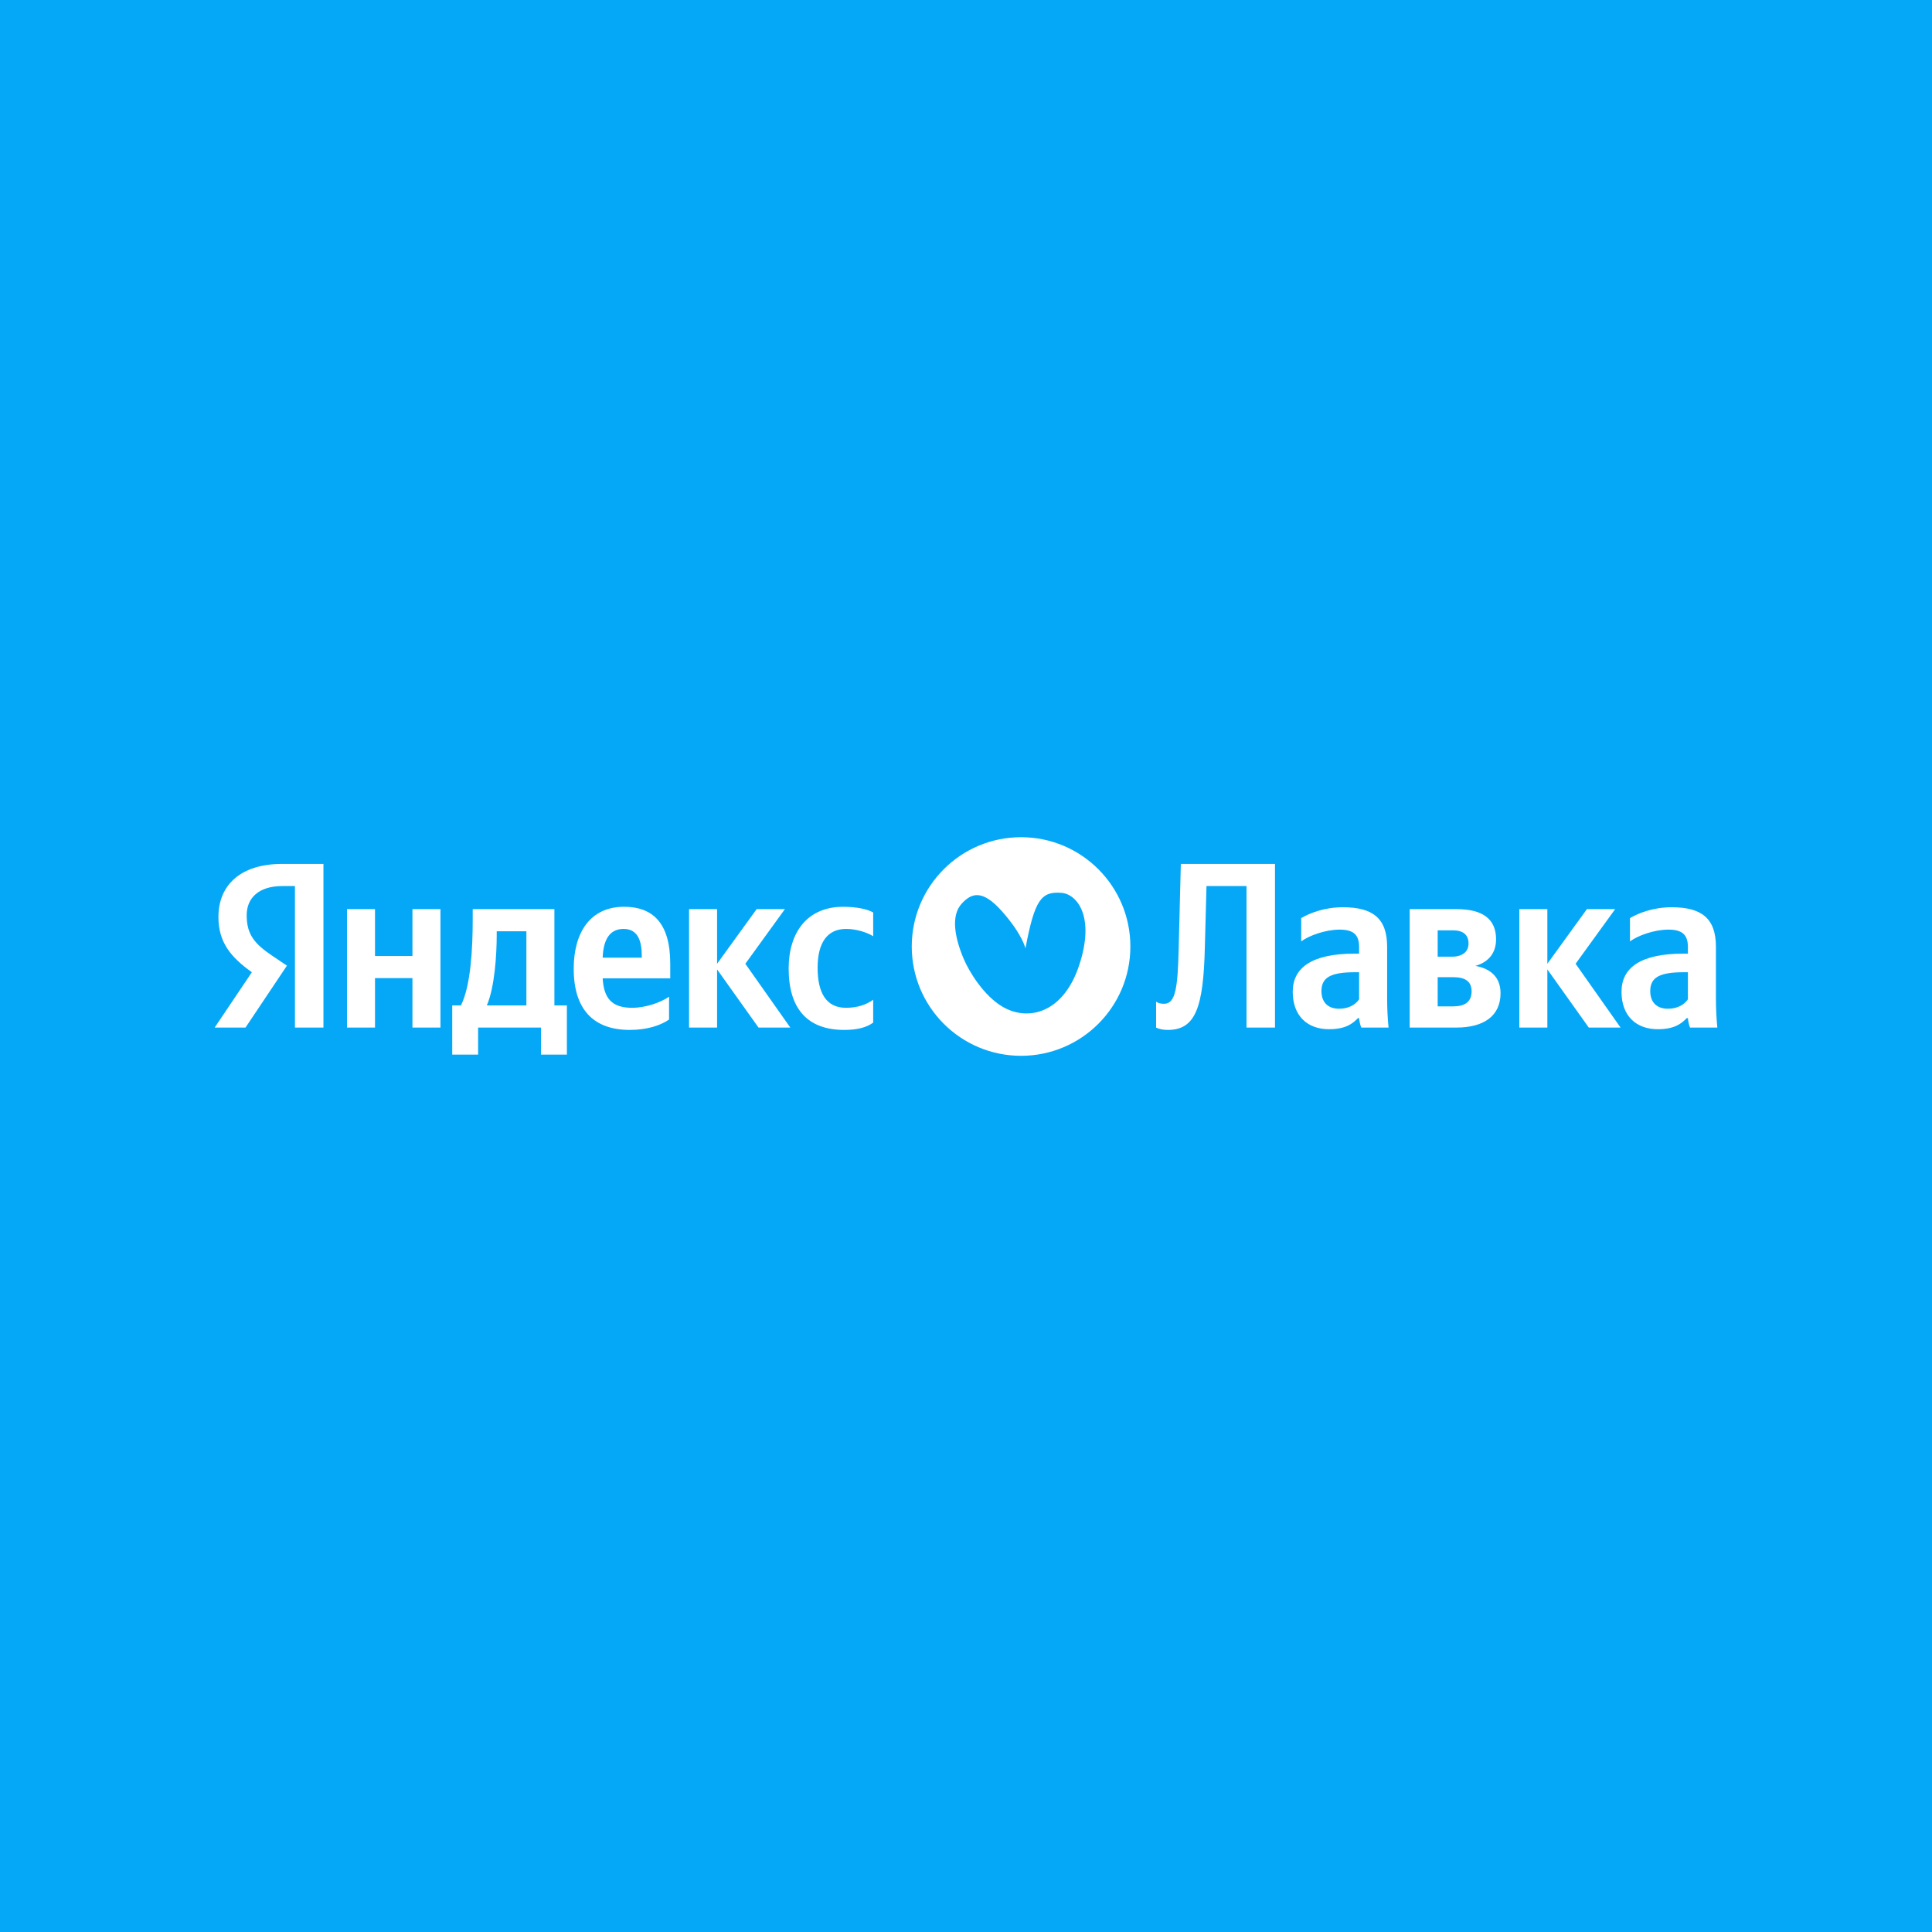 <svg width="450" height="450" viewBox="0 0 450 450" fill="none" xmlns="http://www.w3.org/2000/svg">
<rect width="450" height="450" fill="#05A8F7"/>
<path d="M68.7 239.34H75.336V201.226H65.683C55.977 201.226 50.877 206.219 50.877 213.566C50.877 219.432 53.672 222.888 58.665 226.453L50 239.338H57.183L66.834 224.916L63.489 222.668C59.431 219.927 57.456 217.789 57.456 213.182C57.456 209.124 60.308 206.381 65.737 206.381H68.698L68.7 239.34ZM155.837 237.475V232.155C153.807 233.525 150.409 234.734 147.228 234.734C142.457 234.734 140.647 232.484 140.373 227.877H156.112V224.425C156.112 214.828 151.888 211.207 145.362 211.207C137.411 211.207 133.628 217.295 133.628 225.631C133.628 235.227 138.343 239.887 146.679 239.887C150.846 239.887 153.918 238.79 155.837 237.475ZM196.635 239.887C199.651 239.887 201.79 239.338 203.381 238.188V232.868C201.737 234.019 199.76 234.734 197.019 234.734C192.357 234.734 190.438 231.113 190.438 225.409C190.438 219.432 192.797 216.363 197.075 216.363C199.596 216.363 202.063 217.24 203.381 218.062V212.527C202.01 211.758 199.596 211.212 196.362 211.212C188.026 211.212 183.695 217.187 183.695 225.578C183.695 234.789 187.917 239.887 196.635 239.887ZM96.064 211.756V222.668H87.346V211.756H80.82V239.338H87.346V227.824H96.064V239.338H102.59V211.756H96.064ZM132.038 234.185H129.13V211.756H110.104V214.115C110.104 220.858 109.664 229.578 107.361 234.185H105.333V245.646H111.363V239.338H126.005V245.646H132.038V234.183V234.185ZM176.674 239.338H184.077L173.604 224.479L182.817 211.756H176.236L167.023 224.479V211.756H160.497V239.338H167.023V225.794L176.674 239.338ZM145.253 216.363C148.489 216.363 149.476 219.05 149.476 222.504V223.053H140.373C140.538 218.666 142.128 216.363 145.253 216.363ZM122.605 234.183H113.393C115.201 230.014 115.695 222.502 115.695 217.731V216.909H122.605V234.183Z" fill="white"/>
<path d="M263.285 220.458C263.285 206.397 251.886 195 237.825 195C223.763 195 212.366 206.397 212.366 220.458C212.366 234.52 223.763 245.919 237.823 245.919C251.886 245.919 263.285 234.52 263.285 220.458Z" fill="white"/>
<path d="M238.845 220.893C240.996 209.56 242.527 207.595 247.219 207.959C250.891 208.242 255.159 213.542 251.306 224.988C247.595 236.022 239.41 237.982 233.459 234.456C229.146 231.898 225.746 226.373 224.46 223.324C222.432 218.532 221.367 213.297 224.034 210.439C226.218 208.097 228.727 206.969 233.459 212.348C238.191 217.725 238.845 220.893 238.845 220.893Z" fill="#05A8F7"/>
<path d="M269.279 233.308V239.338C269.279 239.338 270.211 239.887 272.022 239.887C278.492 239.887 280.302 234.569 280.631 220.64L281.015 206.381H290.337V239.34H296.972V201.228H275.038L274.543 220.747C274.325 230.016 273.83 233.801 271.144 233.801C269.827 233.801 269.279 233.308 269.279 233.308ZM323.091 220.53C323.091 213.839 319.692 211.316 312.783 211.316C308.449 211.316 305.051 212.689 303.076 213.839V219.268C304.831 217.953 308.669 216.527 312.014 216.527C315.139 216.527 316.565 217.624 316.565 220.585V222.12H315.524C305.544 222.12 301.102 225.411 301.102 231.004C301.102 236.597 304.502 239.722 309.546 239.722C313.385 239.722 315.03 238.461 316.292 237.146H316.565C316.621 237.859 316.841 238.79 317.058 239.338H323.42C323.202 237.097 323.092 234.846 323.091 232.595V220.53ZM316.565 232.759C315.743 233.965 314.209 234.951 311.905 234.951C309.162 234.951 307.792 233.308 307.792 230.84C307.792 227.604 310.04 226.453 315.634 226.453H316.565V232.759ZM339.196 239.34C345.666 239.34 349.506 236.597 349.506 231.333C349.506 227.713 347.312 225.629 343.638 224.972C346.599 224.15 348.464 222.064 348.464 218.775C348.464 214.059 345.337 211.756 339.307 211.756H328.339V239.338L339.196 239.34ZM338.374 216.691C340.73 216.691 342.048 217.678 342.048 219.763C342.048 221.682 340.622 222.833 338.154 222.833H334.864V216.691H338.374ZM338.483 227.604C341.279 227.604 342.76 228.59 342.76 230.893C342.76 233.417 341.115 234.403 338.483 234.403H334.864V227.604H338.483ZM370.059 239.34H377.462L366.989 224.479L376.201 211.756H369.621L360.408 224.479V211.756H353.883V239.338H360.408V225.794L370.059 239.34ZM399.671 220.53C399.671 213.839 396.271 211.316 389.361 211.316C385.03 211.316 381.629 212.689 379.654 213.839V219.268C381.409 217.953 385.247 216.527 388.592 216.527C391.72 216.527 393.146 217.624 393.146 220.585V222.12H392.104C382.122 222.12 377.68 225.411 377.68 231.004C377.68 236.597 381.08 239.722 386.125 239.722C389.965 239.722 391.609 238.461 392.87 237.146H393.146C393.199 237.859 393.419 238.79 393.639 239.338H400C399.781 237.097 399.671 234.846 399.671 232.595V220.53ZM393.146 232.759C392.322 233.965 390.787 234.951 388.483 234.951C385.743 234.951 384.37 233.308 384.37 230.84C384.37 227.604 386.62 226.453 392.213 226.453H393.146V232.759Z" fill="white"/>
</svg>
